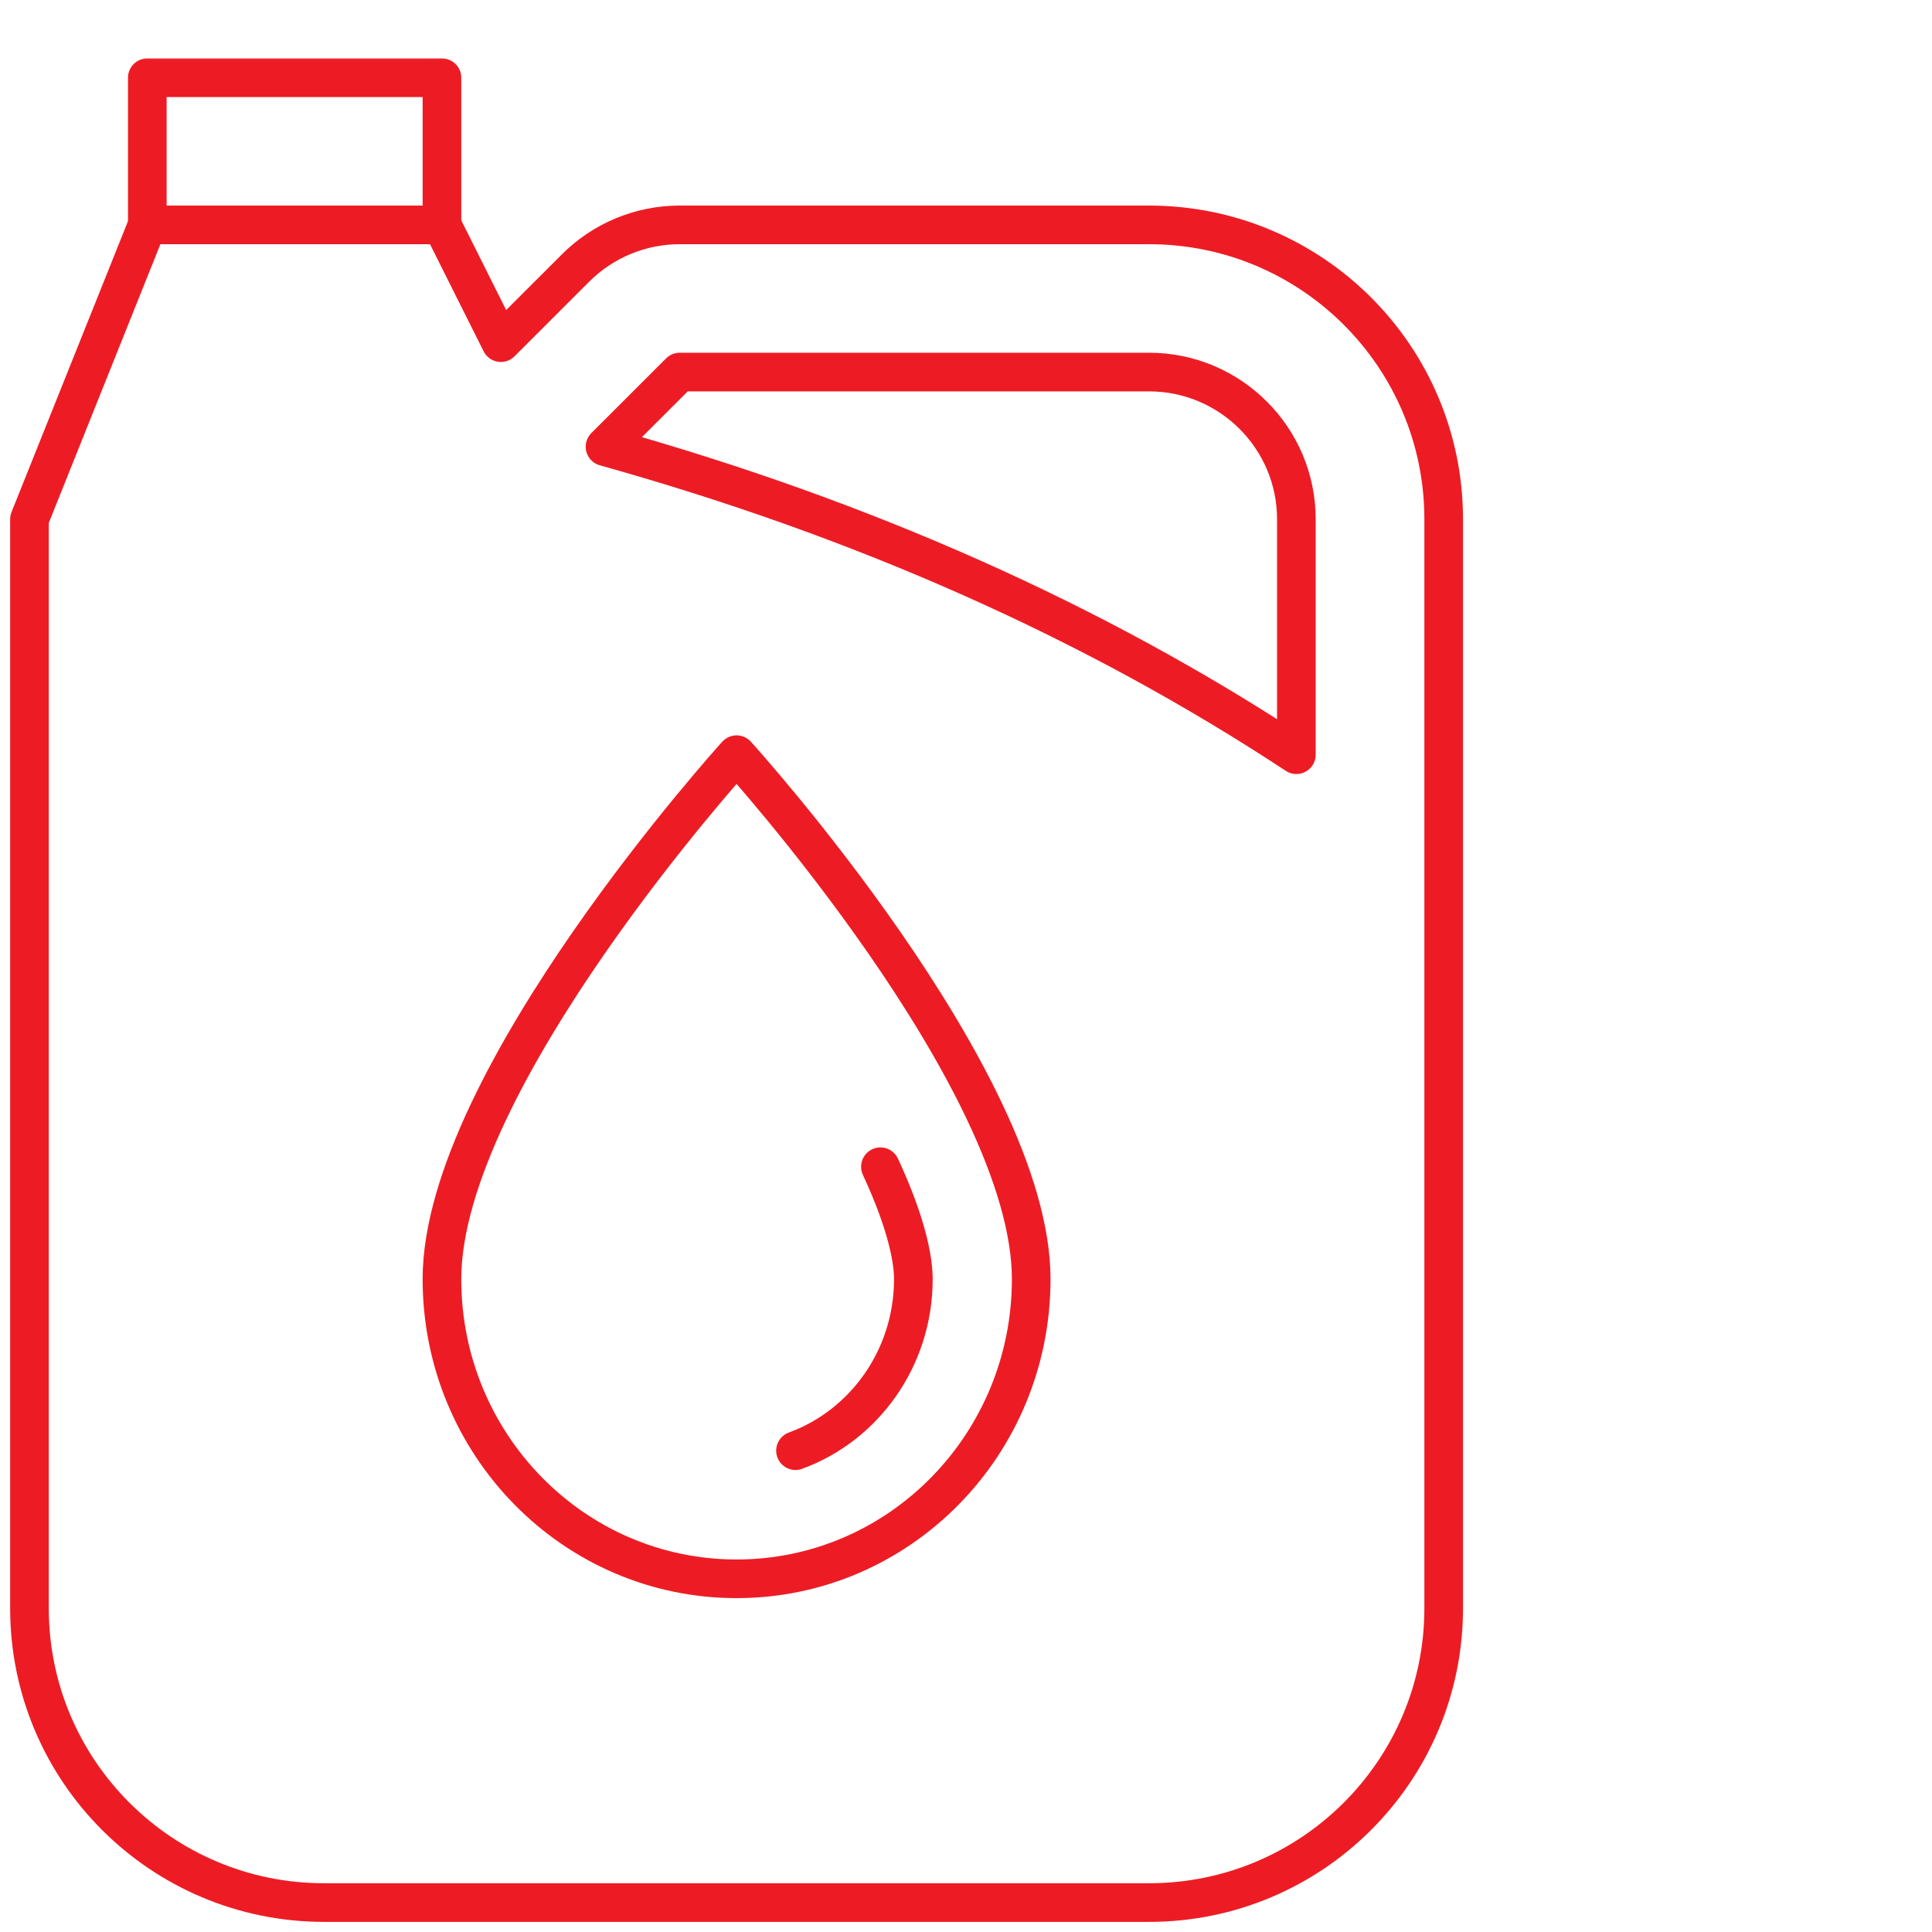 <?xml version="1.0" encoding="UTF-8"?>
<svg width="80px" height="80px" viewBox="0 0 80 80" version="1.1" xmlns="http://www.w3.org/2000/svg" xmlns:xlink="http://www.w3.org/1999/xlink">
    <title>Yaglar ve sivilar</title>
    <defs>
        <polygon id="path-1" points="0 78 61 78 61 0 0 0"></polygon>
    </defs>
    <g id="Page-1" stroke="none" stroke-width="1" fill="none" fill-rule="evenodd">
        <g id="Artboard" transform="translate(-928, -630)">
            <g id="Yaglar-ve-sivilar" transform="translate(928, 630)">
                <rect id="Rectangle-Copy-5" fill="#FFFFFF" x="0" y="0" width="80" height="80"></rect>
                <g id="Group-9" transform="translate(0, 2)">
                    <path d="M47.58,7.312 L28.147,7.312 C26.529,7.312 24.977,7.954 23.833,9.097 L20.74,12.188 L18.3,7.312 L6.1,7.312 L1.22,19.5 L1.22,64.594 C1.22,71.325 6.682,76.781 13.42,76.781 L47.58,76.781 C54.318,76.781 59.78,71.325 59.78,64.594 L59.78,19.5 C59.78,12.769 54.318,7.312 47.58,7.312 Z" id="Stroke-1" stroke="#ED1C24" stroke-width="1.6" stroke-linecap="round" stroke-linejoin="round"></path>
                    <path d="M47.58,13.406 L28.147,13.406 L25.053,16.497 C35.787,19.5 45.329,23.751 53.68,29.25 L53.68,19.5 C53.68,16.14 50.944,13.406 47.58,13.406 Z" id="Stroke-3" stroke="#ED1C24" stroke-width="1.6" stroke-linecap="round" stroke-linejoin="round"></path>
                    <mask id="mask-2" fill="white">
                        <use xlink:href="#path-1"></use>
                    </mask>
                    <g id="Clip-6"></g>
                    <polygon id="Stroke-5" stroke="#ED1C24" stroke-width="1.6" stroke-linecap="round" stroke-linejoin="round" mask="url(#mask-2)" points="6.1 7.312 18.3 7.312 18.3 1.219 6.1 1.219"></polygon>
                    <path d="M18.3,50.966 C18.3,42.693 30.5,29.25 30.5,29.25 C30.5,29.25 42.7,42.693 42.7,50.966 C42.7,57.819 37.238,63.375 30.5,63.375 C23.762,63.375 18.3,57.819 18.3,50.966 Z" id="Stroke-7" stroke="#ED1C24" stroke-width="1.6" stroke-linecap="round" stroke-linejoin="round" mask="url(#mask-2)"></path>
                    <path d="M36.456,46.312 L36.456,46.312 C37.636,48.853 37.82,50.307 37.82,50.966 C37.82,54.24 35.78,57.033 32.94,58.069 C35.78,57.033 37.82,54.24 37.82,50.966 C37.82,50.307 37.636,48.853 36.456,46.312 Z" id="Stroke-8" stroke="#ED1C24" stroke-width="1.6" stroke-linecap="round" stroke-linejoin="round" mask="url(#mask-2)"></path>
                </g>
            </g>
        </g>
    </g>
</svg>